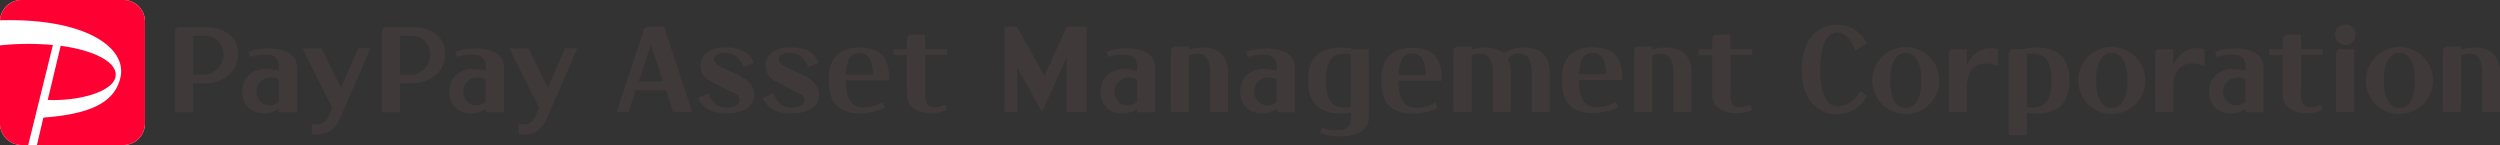 <svg id="レイヤー_1" data-name="レイヤー 1" xmlns="http://www.w3.org/2000/svg" viewBox="0 0 977.6 56.69"><rect x="0" y="0" width="977.6" height="56.69" fill="#333333" stroke="none"/><defs><style>.cls-1{fill:#fff;}.cls-2{fill:#f03;}.cls-3{fill:#3f3a39;}</style></defs><path class="cls-1" d="M50.2,1.77a8.41,8.41,0,0,1,8.38,8.39V50.08a8.41,8.41,0,0,1-8.38,8.39H10.27a8.41,8.41,0,0,1-8.38-8.39V19.52l0-9.81a8.4,8.4,0,0,1,8.36-7.94H50.2" transform="translate(-1.89 -1.77)"/><path class="cls-2" d="M12.93,58.47H10.27a8.41,8.41,0,0,1-8.38-8.39V19.52a105.69,105.69,0,0,1,20.69-.15ZM47,32c1.33-5.42-7.4-10.43-21.38-12.32L20.56,40.84c11.72.55,25-3,26.46-8.8M50.2,1.77H10.27A8.4,8.4,0,0,0,1.91,9.71C35.34,8.76,51.6,20.39,49,32c-2.3,10.44-12.9,14.44-30.14,15.75L16.33,58.47H50.2a8.41,8.41,0,0,0,8.38-8.39V10.16A8.41,8.41,0,0,0,50.2,1.77" transform="translate(-1.89 -1.77)"/><path class="cls-3" d="M162.92,12.37h-10A1.66,1.66,0,0,0,151.22,14V45.67h7.07V34.35h4.63c6.85,0,13.05-4.27,13.05-11.51S169.77,12.37,162.92,12.37Zm0,18.58h-4.63V15.77h4.63a7.2,7.2,0,0,1,7.3,7.15C170.22,27.44,166.39,31,162.92,31Z" transform="translate(-1.89 -1.77)"/><path class="cls-3" d="M188,20.74c-5.35,0-8.1,1.31-8.1,1.31l.65,2a15.36,15.36,0,0,1,6-.94c4.39,0,5.28,2.14,5.28,5l0,1.3a22.61,22.61,0,0,0-5.39-.64c-3.35,0-8.88,2.07-8.88,8.8,0,6.42,4.87,8.51,8.33,8.51a10.5,10.5,0,0,0,6-1.75v1.31h7.07V28.14C198.89,22.6,193.38,20.74,188,20.74Zm3.8,20.69a5.06,5.06,0,0,1-3.5,1.55c-3.07,0-5.27-2.26-5.27-5.61a5.47,5.47,0,0,1,5.63-5.32,5.64,5.64,0,0,1,3.14.8Z" transform="translate(-1.89 -1.77)"/><path class="cls-3" d="M82,12.37H72A1.66,1.66,0,0,0,70.32,14V45.67H77.4V34.35H82c6.84,0,13-4.27,13-11.51S88.87,12.37,82,12.37ZM82,31H77.4V15.77H82a7.2,7.2,0,0,1,7.3,7.15C89.33,27.44,85.5,31,82,31Z" transform="translate(-1.89 -1.77)"/><path class="cls-3" d="M216.11,36.09,208.5,20.73h-7.42l11.61,23.11L211.43,47c-1.85,3.69-3.57,3.44-6.72,3.44v3.88a25.09,25.09,0,0,0,3.44-.11c1.58-.19,5.12-.81,7.26-5.55s12.26-28,12.26-28h-4.82Z" transform="translate(-1.89 -1.77)"/><path class="cls-3" d="M135.22,36.09l-7.61-15.36h-7.42L131.8,43.84,130.54,47c-1.86,3.69-3.58,3.44-6.73,3.44v3.88a25.09,25.09,0,0,0,3.44-.11c1.58-.19,5.12-.81,7.27-5.55s12.25-28,12.25-28H142Z" transform="translate(-1.89 -1.77)"/><path class="cls-3" d="M107.13,20.74c-5.36,0-8.11,1.31-8.11,1.31l.66,2a15.29,15.29,0,0,1,6-.94c4.38,0,5.28,2.14,5.28,5l-.06,1.3a22.61,22.61,0,0,0-5.39-.64c-3.35,0-8.87,2.07-8.87,8.8,0,6.42,4.87,8.51,8.32,8.51a10.56,10.56,0,0,0,6-1.75v1.31H118V28.14C118,22.6,112.48,20.74,107.13,20.74Zm3.8,20.69a5.1,5.1,0,0,1-3.5,1.55c-3.08,0-5.28-2.26-5.28-5.61a5.48,5.48,0,0,1,5.64-5.32,5.64,5.64,0,0,1,3.14.8Z" transform="translate(-1.89 -1.77)"/><path class="cls-3" d="M526.48,20.36c-7.55,0-13.08,2.9-13.08,12.89v0h0c0,10,5.53,12.89,13.08,12.89a19.4,19.4,0,0,0,3.66-.37v1.93c0,2.9-.9,5-5.28,5a15.36,15.36,0,0,1-6-.94l-.65,2s2.75,1.31,8.1,1.31,10.86-1.86,10.86-7.4V21h-6A20.4,20.4,0,0,0,526.48,20.36Zm3.66,23.26c-.31.05-.62.1-1,.14-5.23.51-8.8-1.41-8.8-10.49s3.57-11,8.8-10.49c.35,0,.66.08,1,.13Z" transform="translate(-1.89 -1.77)"/><path class="cls-3" d="M554.4,20.48v0h-.52v0C547,20.67,542,23.68,542,33.35h0v0c0,10,5.31,12.88,12.55,12.88A24.81,24.81,0,0,0,564,44l-.82-2.19a13.2,13.2,0,0,1-6,2c-5,.51-8.45-1.41-8.45-10.47h16.86v-.11h0C566,23.37,561.22,20.69,554.4,20.48Zm-5.64,10.59c.25-5.51,1.57-8.23,5.2-8.43,3.69,0,5.18,2.72,5.48,8.43Z" transform="translate(-1.89 -1.77)"/><path class="cls-3" d="M497.33,20.75c-5.35,0-8.1,1.32-8.1,1.32l.66,2a15.41,15.41,0,0,1,6-.93c4.39,0,5.28,2.13,5.28,5l-.06,1.3a22.54,22.54,0,0,0-5.39-.64c-3.34,0-8.86,2.07-8.86,8.8,0,6.41,4.86,8.5,8.32,8.5a10.52,10.52,0,0,0,6-1.75v1.31h7.06V28.15C508.19,22.61,502.68,20.75,497.33,20.75Zm3.8,20.68a5.05,5.05,0,0,1-3.5,1.55c-3.07,0-5.28-2.26-5.28-5.61A5.48,5.48,0,0,1,498,32.06a5.56,5.56,0,0,1,3.14.8Z" transform="translate(-1.89 -1.77)"/><path class="cls-3" d="M317.33,31.86c-3.41-1.9-9.44-4.05-10.38-5.45-1.18-1.74-.77-3.95,4-3.95,5,0,6.63,4.54,6.89,5.38,0,.05,0,.1,0,.15l4.1-1.62s-.05-.13-.14-.32a8.68,8.68,0,0,0-1.21-2.18A7.72,7.72,0,0,0,318.53,22a10.66,10.66,0,0,0-3-1.19,18.26,18.26,0,0,0-3.87-.48,16.86,16.86,0,0,0-4.3.37A10.46,10.46,0,0,0,304.18,22a6.24,6.24,0,0,0-2,2,6.63,6.63,0,0,0,2.67,9.31c2.79,1.57,10.17,5.25,10.63,5.58,2.11,1.46,1.33,5-4.15,5-5.05,0-6.72-4.74-6.95-5.48a.45.45,0,0,1,0-.11L300.19,40l0,0h0a8.61,8.61,0,0,0,1.45,2.48,8.39,8.39,0,0,0,2.2,1.88,11,11,0,0,0,3,1.22,20.51,20.51,0,0,0,8.77.09,11.36,11.36,0,0,0,3.52-1.41,6.52,6.52,0,0,0,2.19-2.18,5.83,5.83,0,0,0,.79-3.46C322.13,36.21,320.6,33.69,317.33,31.86Z" transform="translate(-1.89 -1.77)"/><path class="cls-3" d="M292,31.86c-3.42-1.9-9.44-4.05-10.38-5.45-1.18-1.74-.78-3.95,4-3.95,5,0,6.63,4.54,6.89,5.38a.88.88,0,0,1,0,.15l4.1-1.62a3.34,3.34,0,0,0-.15-.32,8.1,8.1,0,0,0-1.21-2.18A7.57,7.57,0,0,0,293.15,22a10.59,10.59,0,0,0-3-1.19,18.36,18.36,0,0,0-3.88-.48,16.86,16.86,0,0,0-4.3.37,10.29,10.29,0,0,0-3.2,1.29,6.28,6.28,0,0,0-2,2,6.62,6.62,0,0,0,2.68,9.31c2.79,1.57,10.16,5.25,10.63,5.58,2.11,1.46,1.33,5-4.15,5-5.06,0-6.72-4.74-7-5.48l0-.11L274.82,40v0h0a8.81,8.81,0,0,0,1.44,2.48,8.56,8.56,0,0,0,2.2,1.88,11.16,11.16,0,0,0,3,1.22,20.52,20.52,0,0,0,8.77.09,11.42,11.42,0,0,0,3.53-1.41A6.71,6.71,0,0,0,296,42.07a5.91,5.91,0,0,0,.78-3.46C296.75,36.21,295.23,33.69,292,31.86Z" transform="translate(-1.89 -1.77)"/><path class="cls-3" d="M256.05,12.26h-.77a1.68,1.68,0,0,0-1.59,1.14L243,45.54h4.63l2.82-8.49h11.84l2.82,8.48h7.47L261.54,12.26ZM251.6,33.65l4.8-14.44,4.79,14.45Z" transform="translate(-1.89 -1.77)"/><path class="cls-3" d="M442.75,20.75c-5.35,0-8.1,1.32-8.1,1.32l.65,2a15.5,15.5,0,0,1,6-.93c4.38,0,5.28,2.13,5.28,5l-.06,1.3a22.61,22.61,0,0,0-5.39-.64c-3.34,0-8.87,2.07-8.87,8.8,0,6.41,4.87,8.5,8.32,8.5a10.56,10.56,0,0,0,6-1.75v1.31h7.06V28.15C453.61,22.61,448.1,20.75,442.75,20.75Zm3.8,20.68a5.05,5.05,0,0,1-3.5,1.55c-3.07,0-5.28-2.26-5.28-5.61a5.47,5.47,0,0,1,5.63-5.31,5.57,5.57,0,0,1,3.15.8Z" transform="translate(-1.89 -1.77)"/><path class="cls-3" d="M338.29,20.34v0h-.52c-6.88.19-11.86,3.2-11.86,12.87v0h0c0,10,5.32,12.89,12.55,12.89a24.81,24.81,0,0,0,9.43-2.24l-.81-2.19a13.41,13.41,0,0,1-6,2c-5,.51-8.45-1.41-8.45-10.48h16.86v-.1h0C349.88,23.23,345.11,20.54,338.29,20.34Zm-5.64,10.58c.25-5.5,1.57-8.22,5.2-8.43,3.69.05,5.19,2.73,5.48,8.43Z" transform="translate(-1.89 -1.77)"/><path class="cls-3" d="M471.89,20.35a16.73,16.73,0,0,0-5.07.87V20h-5.36a1.7,1.7,0,0,0-1.7,1.7V45.54h7.06v-22a4.7,4.7,0,0,1,2-.75c2-.19,3.41.13,4.39,1,1.27,1.14,1.88,3.29,1.88,6.55V45.54h7V30.38C482.05,23.63,478.73,20.35,471.89,20.35Z" transform="translate(-1.89 -1.77)"/><polygon class="cls-3" points="417.14 10.49 408.42 29.73 397.74 10.5 397.74 10.49 392.8 10.49 392.8 43.77 397.74 43.77 397.74 26.27 407.44 43.75 407.44 43.75 407.44 43.75 407.44 43.76 407.49 43.65 417.14 22.36 417.14 43.77 424.92 43.77 424.92 10.49 417.14 10.49 417.14 10.49"/><path class="cls-3" d="M363.63,15.34h-5.36a1.7,1.7,0,0,0-1.7,1.7V21h-5.32v2.3h5.32V38.68c0,5.54,5.13,7.4,9.72,7.4a15.71,15.71,0,0,0,5.81-1.31l-.6-2a12.25,12.25,0,0,1-4.17.94c-3.07,0-3.7-2.13-3.7-5V23.26h8.56V21h-8.56Z" transform="translate(-1.89 -1.77)"/><path class="cls-3" d="M827.7,20.17a13.09,13.09,0,1,0,13.08,13.08A13.08,13.08,0,0,0,827.7,20.17Zm0,23.87c-4.35,0-6.12-4.83-6.12-10.79s1.77-10.79,6.12-10.79,6.11,4.83,6.11,10.79S832,44,827.7,44Z" transform="translate(-1.89 -1.77)"/><path class="cls-3" d="M876.13,20.75c-5.35,0-8.09,1.32-8.09,1.32l.65,2a15.47,15.47,0,0,1,6-.93c4.39,0,5.28,2.13,5.28,5l0,1.3a22.61,22.61,0,0,0-5.39-.64c-3.34,0-8.87,2.07-8.87,8.8,0,6.41,4.87,8.5,8.32,8.5a10.5,10.5,0,0,0,6-1.75v1.31H887V28.15C887,22.61,881.49,20.75,876.13,20.75Zm3.8,20.68a5,5,0,0,1-3.5,1.55c-3.07,0-5.27-2.26-5.27-5.61a5.84,5.84,0,0,1,8.77-4.51Z" transform="translate(-1.89 -1.77)"/><path class="cls-3" d="M851.74,27.28V21h-5.36a1.7,1.7,0,0,0-1.7,1.7V45.54h7.06V35.16a14.18,14.18,0,0,1,.44-2.93c1.7-6.61,7.35-6.29,11.74-4.69l0-.12V21C857.49,19.44,853.85,22.91,851.74,27.28Z" transform="translate(-1.89 -1.77)"/><path class="cls-3" d="M915.43,22.67V45.54h7.07V21h-5.37A1.7,1.7,0,0,0,915.43,22.67Z" transform="translate(-1.89 -1.77)"/><path class="cls-3" d="M901.63,15.34h-5.36a1.7,1.7,0,0,0-1.7,1.7V21h-5.32v2.3h5.32V38.68c0,5.54,5.13,7.4,9.72,7.4a15.71,15.71,0,0,0,5.81-1.31l-.6-2a12.25,12.25,0,0,1-4.17.94c-3.07,0-3.7-2.13-3.7-5V23.26h8.56V21h-8.56Z" transform="translate(-1.89 -1.77)"/><path class="cls-3" d="M969.32,20.35a16.66,16.66,0,0,0-5.06.87V20h-5.37a1.7,1.7,0,0,0-1.7,1.7V45.54h7.07v-22a4.64,4.64,0,0,1,2-.75c2-.19,3.41.13,4.39,1,1.26,1.14,1.87,3.29,1.87,6.55V45.54h7V30.38C979.49,23.63,976.16,20.35,969.32,20.35Z" transform="translate(-1.89 -1.77)"/><path class="cls-3" d="M940.16,20.17a13.09,13.09,0,1,0,13.09,13.08A13.08,13.08,0,0,0,940.16,20.17Zm0,23.87c-4.34,0-6.11-4.83-6.11-10.79s1.77-10.79,6.11-10.79,6.12,4.83,6.12,10.79S944.51,44,940.16,44Z" transform="translate(-1.89 -1.77)"/><path class="cls-3" d="M597.7,20.35a16.56,16.56,0,0,0-5.26.94c-.52.23-1.79.93-2.55,1.35-1.69-1.52-4.15-2.29-7.43-2.29a16.71,16.71,0,0,0-5.06.87V20H572a1.7,1.7,0,0,0-1.7,1.7V45.54h7.06v-22a4.7,4.7,0,0,1,2-.75c2-.19,3.41.13,4.39,1,1.26,1.14,1.88,3.29,1.88,6.55V45.54h7V30.38a12.42,12.42,0,0,0-1.08-5.5l.06-.06a4.79,4.79,0,0,1,3-2,5,5,0,0,1,4.39,1c1.26,1.14,1.87,3.29,1.87,6.55V45.54h7V30.38C607.87,23.63,604.54,20.35,597.7,20.35Z" transform="translate(-1.89 -1.77)"/><path class="cls-3" d="M919,11.38a4,4,0,1,0,4,4A4,4,0,0,0,919,11.38Z" transform="translate(-1.89 -1.77)"/><path class="cls-3" d="M653.05,20.35a16.66,16.66,0,0,0-5.06.87V20h-5.37a1.7,1.7,0,0,0-1.7,1.7V45.54H648v-22a4.64,4.64,0,0,1,2-.75c2-.19,3.41.13,4.39,1,1.26,1.14,1.87,3.29,1.87,6.55V45.54h7V30.38C663.22,23.63,659.89,20.35,653.05,20.35Z" transform="translate(-1.89 -1.77)"/><path class="cls-3" d="M678.49,15.34h-5.36a1.7,1.7,0,0,0-1.7,1.7V21H666.1v2.3h5.33V38.68c0,5.54,5.12,7.4,9.72,7.4A15.71,15.71,0,0,0,687,44.77l-.6-2a12.25,12.25,0,0,1-4.17.94c-3.07,0-3.7-2.13-3.7-5V23.26h8.56V21h-8.56Z" transform="translate(-1.89 -1.77)"/><path class="cls-3" d="M625,20.27v0h-.52v0c-6.88.19-11.86,3.2-11.86,12.86v0h0c0,10,5.31,12.89,12.55,12.89a24.81,24.81,0,0,0,9.43-2.24l-.81-2.19a13.27,13.27,0,0,1-6,2c-5,.51-8.45-1.41-8.45-10.48h16.86v-.1h0C636.58,23.16,631.81,20.48,625,20.27Zm-5.64,10.58c.25-5.5,1.57-8.22,5.2-8.42,3.69,0,5.19,2.72,5.48,8.42Z" transform="translate(-1.89 -1.77)"/><path class="cls-3" d="M747.12,20.17a13.09,13.09,0,1,0,13.09,13.08A13.08,13.08,0,0,0,747.12,20.17Zm0,23.87c-4.34,0-6.11-4.83-6.11-10.79s1.77-10.79,6.11-10.79,6.11,4.83,6.11,10.79S751.46,44,747.12,44Z" transform="translate(-1.89 -1.77)"/><path class="cls-3" d="M771,27.28V21h-5.36a1.7,1.7,0,0,0-1.7,1.7V45.54H771V35.16a14.18,14.18,0,0,1,.44-2.93c1.7-6.61,7.35-6.29,11.74-4.69l0-.12V21C776.79,19.44,773.16,22.91,771,27.28Z" transform="translate(-1.89 -1.77)"/><path class="cls-3" d="M720.24,43.35c-4.68,0-6.58-6.47-6.58-14.45s1.9-14.45,6.58-14.45c5,0,7.1,7.22,7.1,7.22l4.57-3a13,13,0,0,0-11.67-7.26c-7.63,0-13.82,6-13.82,17.52s6.19,17.53,13.82,17.53a13.07,13.07,0,0,0,11.68-7.27l-2.64-1.76S726.28,43.35,720.24,43.35Z" transform="translate(-1.89 -1.77)"/><path class="cls-3" d="M798,20.35a20.68,20.68,0,0,0-4.79.61h-4.13a1.71,1.71,0,0,0-1.7,1.71V54.59h7.06V45.81a20.08,20.08,0,0,0,3.56.35c7.54,0,13.08-2.9,13.08-12.89v0h0C811.08,23.24,805.54,20.35,798,20.35Zm-2.7,23.39c-.3,0-.58-.07-.86-.12V22.88c.28,0,.56-.09.86-.12,5.24-.51,8.81,1.41,8.81,10.49S800.54,44.25,795.3,43.74Z" transform="translate(-1.89 -1.77)"/></svg>